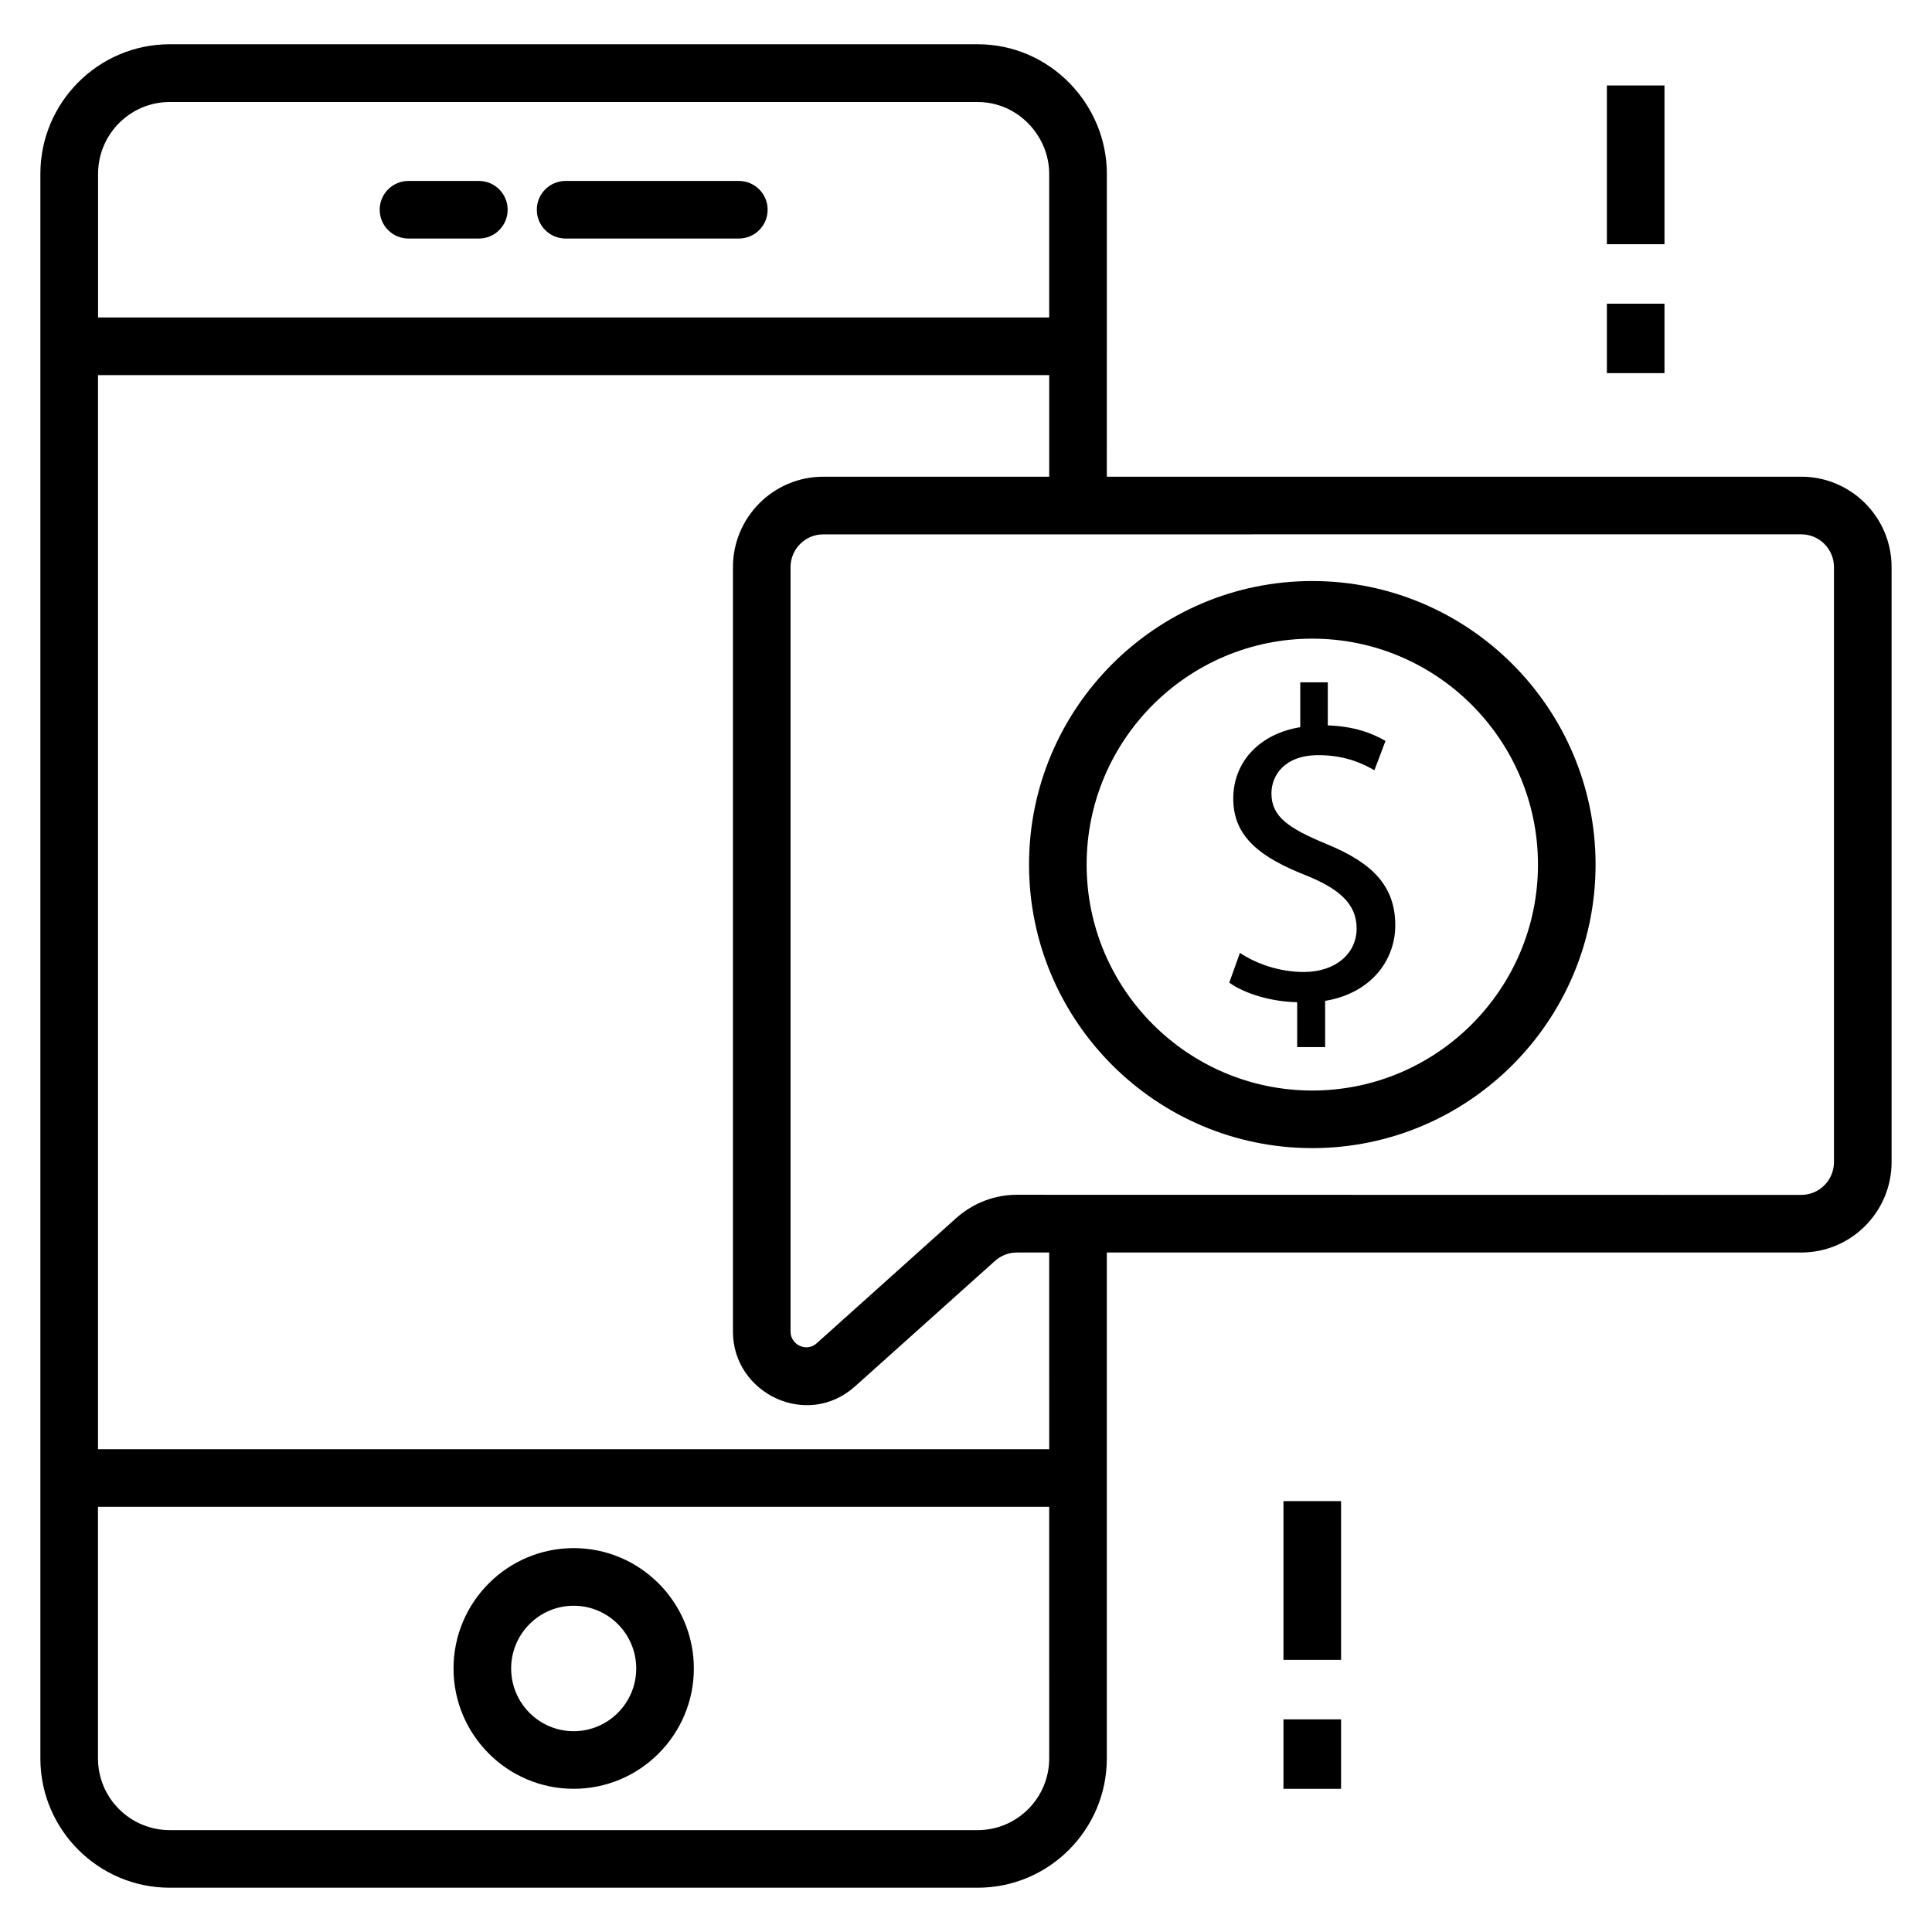 <?xml version="1.0" encoding="UTF-8"?>
<!-- Uploaded to: SVG Repo, www.svgrepo.com, Generator: SVG Repo Mixer Tools -->
<svg fill="#000000" width="800px" height="800px" version="1.1" viewBox="144 144 512 512" xmlns="http://www.w3.org/2000/svg">
 <g>
  <path d="m339.8 191.95h-45.906c-4.219 0-7.633 3.418-7.633 7.633 0 4.215 3.414 7.633 7.633 7.633h45.906c4.219 0 7.633-3.418 7.633-7.633 0-4.215-3.414-7.633-7.633-7.633z"/>
  <path d="m270.9 191.95h-18.645c-4.219 0-7.633 3.418-7.633 7.633 0 4.215 3.414 7.633 7.633 7.633h18.645c4.219 0 7.633-3.418 7.633-7.633 0.004-4.215-3.41-7.633-7.633-7.633z"/>
  <path d="m296.03 618.05c17.562 0 31.848-14.305 31.848-31.891-0.004-17.582-14.285-31.891-31.848-31.891-17.555 0-31.84 14.305-31.84 31.891 0 17.586 14.281 31.891 31.84 31.891zm0-48.512c9.141 0 16.578 7.457 16.578 16.625 0 9.164-7.441 16.625-16.578 16.625-9.141 0-16.57-7.457-16.57-16.625-0.004-9.168 7.43-16.625 16.57-16.625z"/>
  <path d="m621.36 270.33h-184.04c0-8.223-0.004 29.758 0.008-80.258 0-18.434-15.059-34.344-34.223-34.344h-214.12c-18.906 0-34.285 15.406-34.285 34.34v419.93c0 18.895 15.379 34.266 34.285 34.266h214.12c18.867 0 34.215-15.371 34.215-34.266v-134.07h184.04c13.195 0 23.93-10.75 23.93-23.965v-157.67c0-13.215-10.738-23.961-23.93-23.961zm-451.37-80.258c0-10.5 8.52-19.039 18.988-19.039h214.09c10.781 0 18.98 9.074 18.98 19.035v38.062h-252.06zm252.06 419.93c0 10.473-8.5 19-18.949 19h-214.12c-10.488 0-19.016-8.523-19.016-19v-66.684h252.08zm0-81.949h-252.08v-284.65h252.08v26.93h-59.883c-13.195 0-23.93 10.75-23.93 23.965v202.61c0 16.312 19.598 25.91 32.352 14.5 0.801-0.719 39.484-35.395 37.109-33.266 1.594-1.422 3.637-2.211 5.769-2.211h8.578zm207.97-76.086c0 4.793-3.883 8.695-8.664 8.695-14.969-0.004 64.391 0.012-207.89-0.035-5.836 0-11.496 2.152-15.984 6.109-0.801 0.719-39.453 35.406-37.078 33.277-2.691 2.398-6.902 0.367-6.902-3.121v-202.59c0-4.789 3.883-8.688 8.656-8.688 26.535 0-96.059 0.004 259.2-0.016 4.777 0 8.664 3.902 8.664 8.695z"/>
  <path d="m495.53 367.67c-10.23-4.242-14.582-7.301-14.582-13.422 0-4.711 3.41-10.125 12.465-10.125 7.527 0 12.352 2.59 14.816 4.004l2.941-7.769c-3.41-2-8.23-3.887-15.289-4.121v-11.418h-7.297v11.891c-10.82 1.766-17.758 9.184-17.758 18.953 0 10.242 7.41 15.66 19.406 20.371 8.703 3.531 13.289 7.535 13.289 14.012 0 6.711-5.644 11.539-13.992 11.539-6.59 0-12.703-2.238-16.938-5.062l-2.82 7.891c4.117 2.945 11.176 5.062 17.996 5.18v11.891h7.41v-12.246c12.113-2 18.586-10.715 18.586-20.016 0-10.48-6.117-16.605-18.234-21.551z"/>
  <path d="m491.77 297.98c-41.395 0-75.066 33.711-75.066 75.141 0 41.434 33.672 75.141 75.066 75.141s75.074-33.711 75.074-75.141-33.68-75.141-75.074-75.141zm0 135.02c-32.973 0-59.801-26.859-59.801-59.875s26.828-59.875 59.801-59.875c32.98 0 59.809 26.859 59.809 59.875s-26.832 59.875-59.809 59.875z"/>
  <path d="m569.84 166.65h15.266v42.07h-15.266z"/>
  <path d="m569.84 224.48h15.266v18.406h-15.266z"/>
  <path d="m484.13 541.81h15.266v42.07h-15.266z"/>
  <path d="m484.13 599.65h15.266v18.406h-15.266z"/>
 </g>
</svg>